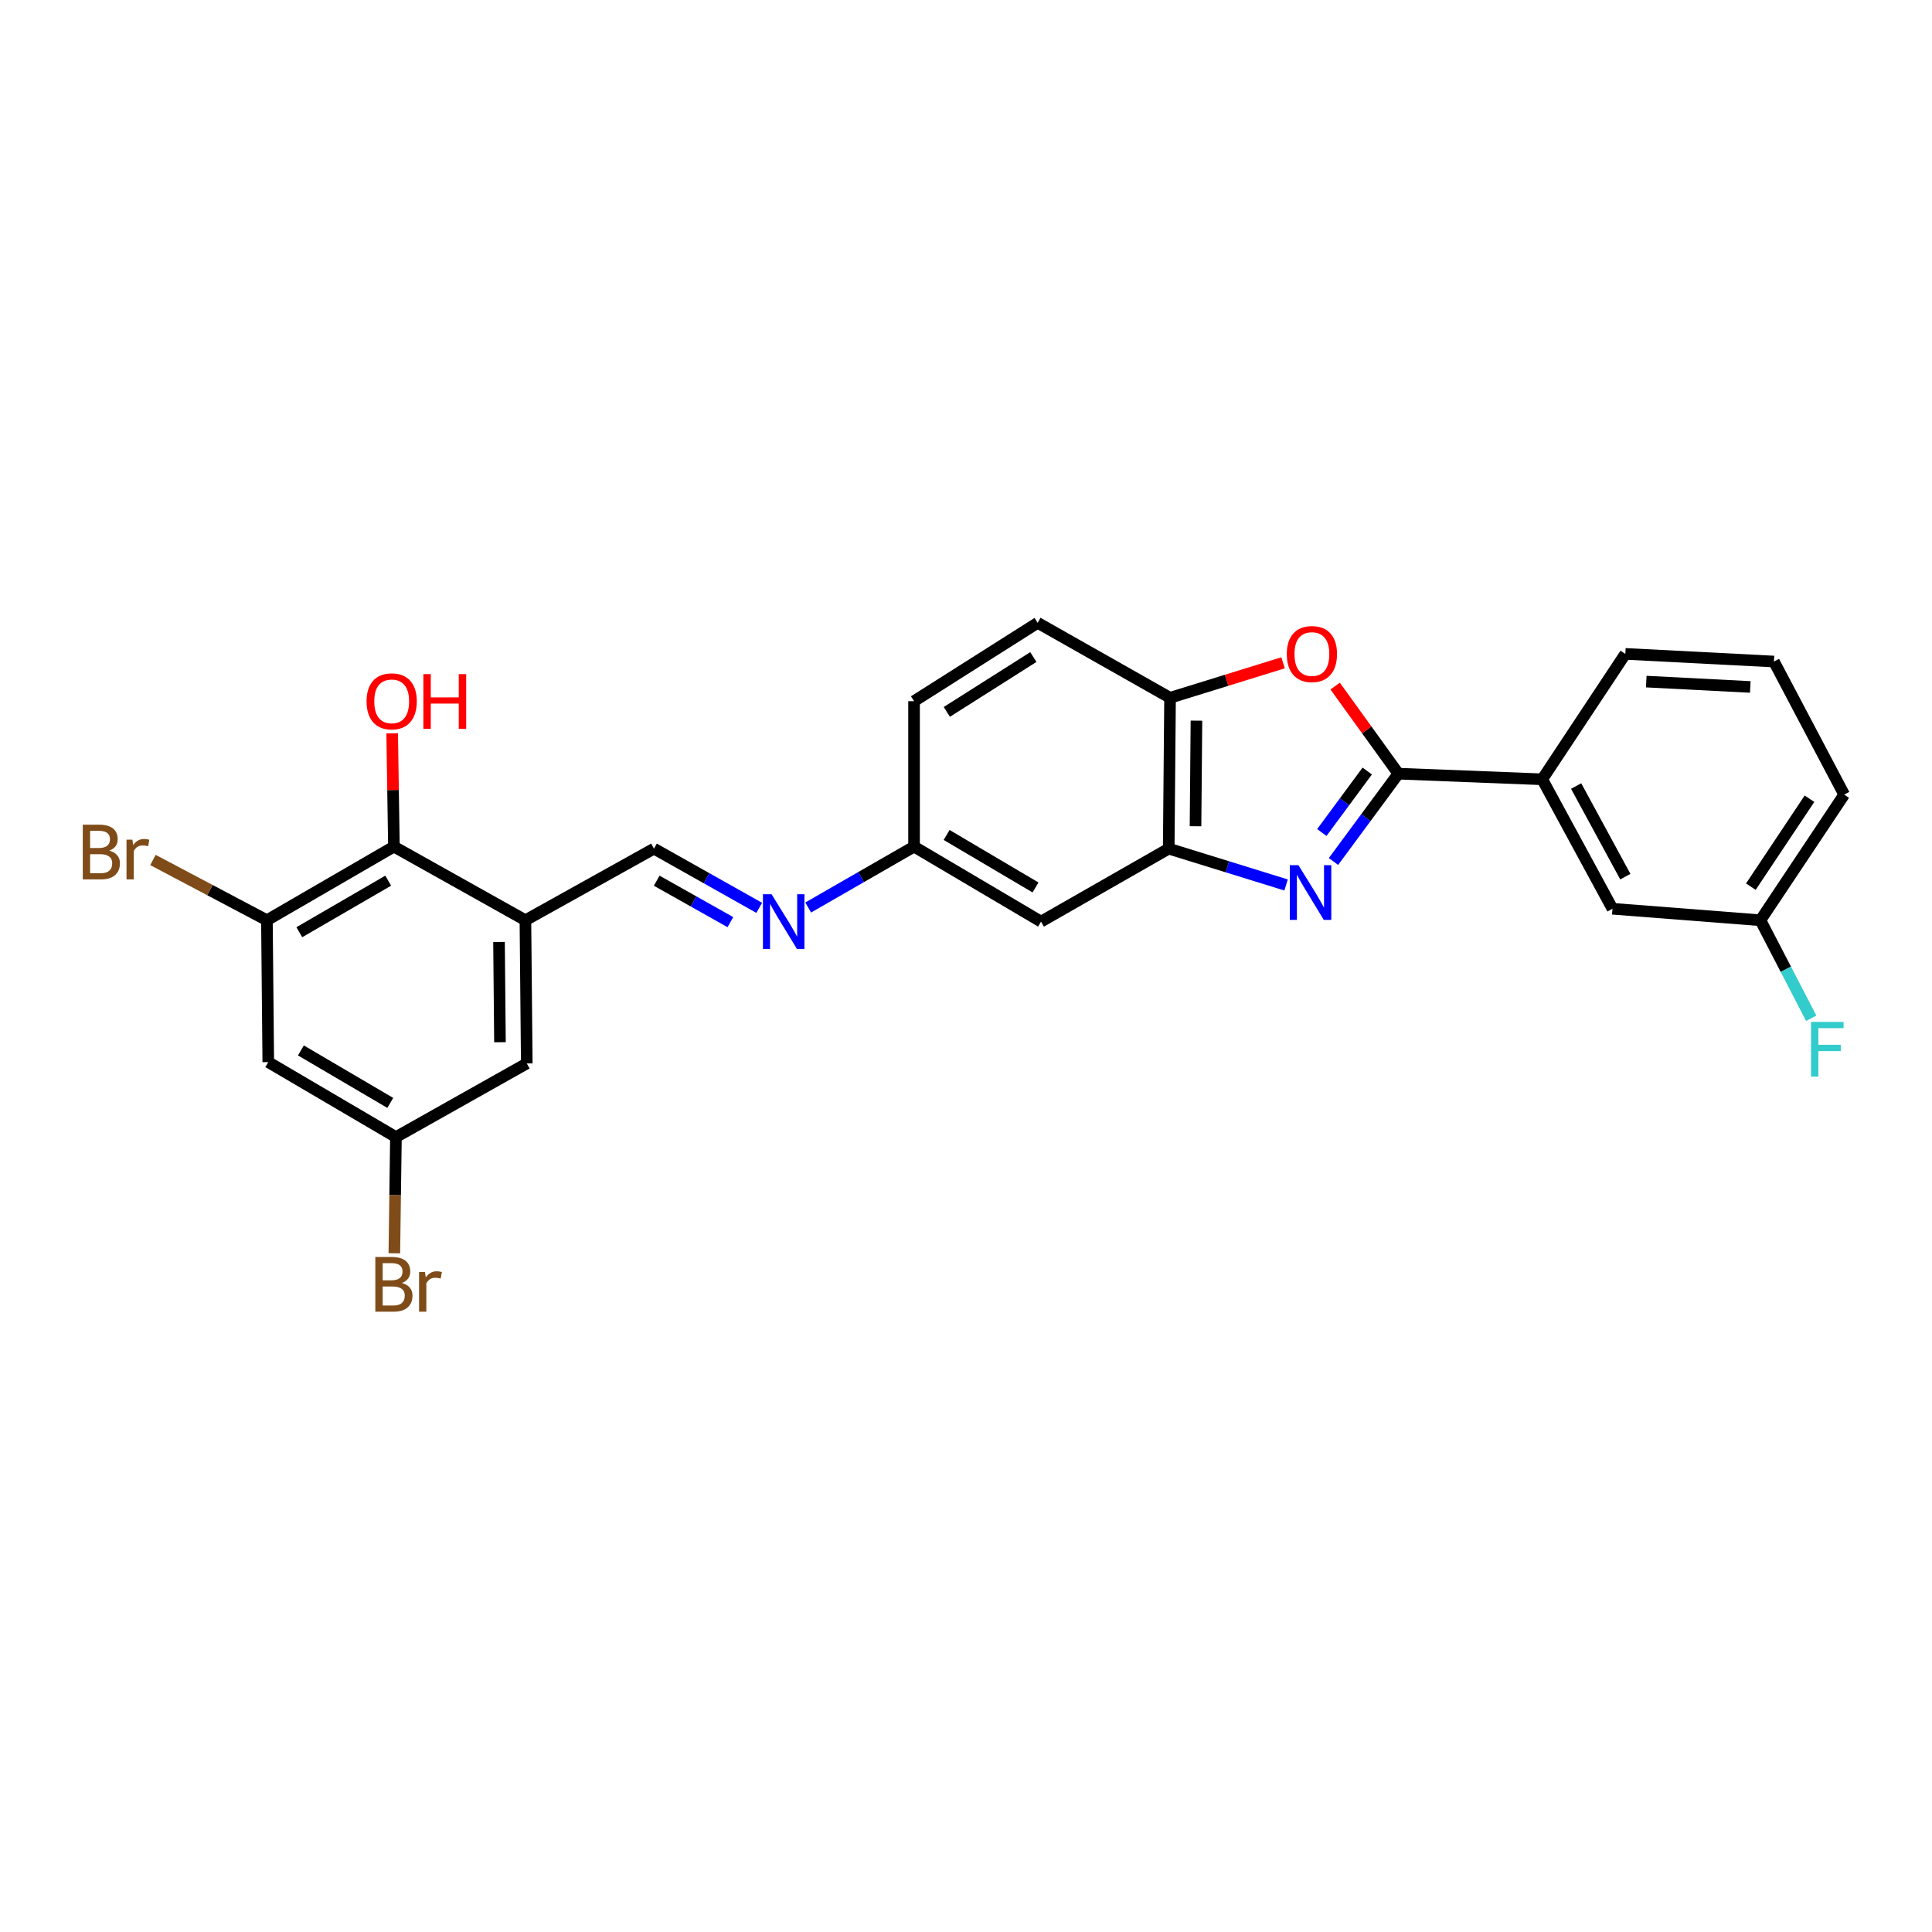 <?xml version='1.0' encoding='iso-8859-1'?>
<svg version='1.1' baseProfile='full'
              xmlns='http://www.w3.org/2000/svg'
                      xmlns:rdkit='http://www.rdkit.org/xml'
                      xmlns:xlink='http://www.w3.org/1999/xlink'
                  xml:space='preserve'
width='1000px' height='1000px' viewBox='0 0 1000 1000'>
<!-- END OF HEADER -->
<rect style='opacity:1.0;fill:#FFFFFF;stroke:none' width='1000' height='1000' x='0' y='0'> </rect>
<path class='bond-0' d='M 690.208,445.906 L 707,423.178' style='fill:none;fill-rule:evenodd;stroke:#0000FF;stroke-width:6px;stroke-linecap:butt;stroke-linejoin:miter;stroke-opacity:1' />
<path class='bond-0' d='M 707,423.178 L 723.791,400.45' style='fill:none;fill-rule:evenodd;stroke:#000000;stroke-width:6px;stroke-linecap:butt;stroke-linejoin:miter;stroke-opacity:1' />
<path class='bond-0' d='M 684.172,430.906 L 695.926,414.997' style='fill:none;fill-rule:evenodd;stroke:#0000FF;stroke-width:6px;stroke-linecap:butt;stroke-linejoin:miter;stroke-opacity:1' />
<path class='bond-0' d='M 695.926,414.997 L 707.68,399.087' style='fill:none;fill-rule:evenodd;stroke:#000000;stroke-width:6px;stroke-linecap:butt;stroke-linejoin:miter;stroke-opacity:1' />
<path class='bond-2' d='M 665.672,458.059 L 635.299,448.656' style='fill:none;fill-rule:evenodd;stroke:#0000FF;stroke-width:6px;stroke-linecap:butt;stroke-linejoin:miter;stroke-opacity:1' />
<path class='bond-2' d='M 635.299,448.656 L 604.926,439.253' style='fill:none;fill-rule:evenodd;stroke:#000000;stroke-width:6px;stroke-linecap:butt;stroke-linejoin:miter;stroke-opacity:1' />
<path class='bond-1' d='M 723.791,400.45 L 707.431,377.785' style='fill:none;fill-rule:evenodd;stroke:#000000;stroke-width:6px;stroke-linecap:butt;stroke-linejoin:miter;stroke-opacity:1' />
<path class='bond-1' d='M 707.431,377.785 L 691.071,355.119' style='fill:none;fill-rule:evenodd;stroke:#FF0000;stroke-width:6px;stroke-linecap:butt;stroke-linejoin:miter;stroke-opacity:1' />
<path class='bond-7' d='M 723.791,400.45 L 798.254,403.364' style='fill:none;fill-rule:evenodd;stroke:#000000;stroke-width:6px;stroke-linecap:butt;stroke-linejoin:miter;stroke-opacity:1' />
<path class='bond-26' d='M 664.116,343.066 L 634.865,352.119' style='fill:none;fill-rule:evenodd;stroke:#FF0000;stroke-width:6px;stroke-linecap:butt;stroke-linejoin:miter;stroke-opacity:1' />
<path class='bond-26' d='M 634.865,352.119 L 605.614,361.173' style='fill:none;fill-rule:evenodd;stroke:#000000;stroke-width:6px;stroke-linecap:butt;stroke-linejoin:miter;stroke-opacity:1' />
<path class='bond-4' d='M 604.926,439.253 L 605.614,361.173' style='fill:none;fill-rule:evenodd;stroke:#000000;stroke-width:6px;stroke-linecap:butt;stroke-linejoin:miter;stroke-opacity:1' />
<path class='bond-4' d='M 618.797,427.663 L 619.279,373.006' style='fill:none;fill-rule:evenodd;stroke:#000000;stroke-width:6px;stroke-linecap:butt;stroke-linejoin:miter;stroke-opacity:1' />
<path class='bond-11' d='M 604.926,439.253 L 538.839,477.024' style='fill:none;fill-rule:evenodd;stroke:#000000;stroke-width:6px;stroke-linecap:butt;stroke-linejoin:miter;stroke-opacity:1' />
<path class='bond-3' d='M 271.951,476.32 L 338.497,439.253' style='fill:none;fill-rule:evenodd;stroke:#000000;stroke-width:6px;stroke-linecap:butt;stroke-linejoin:miter;stroke-opacity:1' />
<path class='bond-6' d='M 271.951,476.32 L 203.89,438.205' style='fill:none;fill-rule:evenodd;stroke:#000000;stroke-width:6px;stroke-linecap:butt;stroke-linejoin:miter;stroke-opacity:1' />
<path class='bond-12' d='M 271.951,476.32 L 272.655,550.439' style='fill:none;fill-rule:evenodd;stroke:#000000;stroke-width:6px;stroke-linecap:butt;stroke-linejoin:miter;stroke-opacity:1' />
<path class='bond-12' d='M 258.289,487.569 L 258.782,539.452' style='fill:none;fill-rule:evenodd;stroke:#000000;stroke-width:6px;stroke-linecap:butt;stroke-linejoin:miter;stroke-opacity:1' />
<path class='bond-16' d='M 605.614,361.173 L 537.087,322.369' style='fill:none;fill-rule:evenodd;stroke:#000000;stroke-width:6px;stroke-linecap:butt;stroke-linejoin:miter;stroke-opacity:1' />
<path class='bond-5' d='M 138.155,476.32 L 203.89,438.205' style='fill:none;fill-rule:evenodd;stroke:#000000;stroke-width:6px;stroke-linecap:butt;stroke-linejoin:miter;stroke-opacity:1' />
<path class='bond-5' d='M 154.921,482.514 L 200.936,455.833' style='fill:none;fill-rule:evenodd;stroke:#000000;stroke-width:6px;stroke-linecap:butt;stroke-linejoin:miter;stroke-opacity:1' />
<path class='bond-17' d='M 138.155,476.32 L 108.661,460.722' style='fill:none;fill-rule:evenodd;stroke:#000000;stroke-width:6px;stroke-linecap:butt;stroke-linejoin:miter;stroke-opacity:1' />
<path class='bond-17' d='M 108.661,460.722 L 79.168,445.124' style='fill:none;fill-rule:evenodd;stroke:#7F4C19;stroke-width:6px;stroke-linecap:butt;stroke-linejoin:miter;stroke-opacity:1' />
<path class='bond-29' d='M 138.155,476.32 L 138.859,549.75' style='fill:none;fill-rule:evenodd;stroke:#000000;stroke-width:6px;stroke-linecap:butt;stroke-linejoin:miter;stroke-opacity:1' />
<path class='bond-19' d='M 203.89,438.205 L 203.44,408.89' style='fill:none;fill-rule:evenodd;stroke:#000000;stroke-width:6px;stroke-linecap:butt;stroke-linejoin:miter;stroke-opacity:1' />
<path class='bond-19' d='M 203.44,408.89 L 202.991,379.574' style='fill:none;fill-rule:evenodd;stroke:#FF0000;stroke-width:6px;stroke-linecap:butt;stroke-linejoin:miter;stroke-opacity:1' />
<path class='bond-14' d='M 798.254,403.364 L 834.617,470.369' style='fill:none;fill-rule:evenodd;stroke:#000000;stroke-width:6px;stroke-linecap:butt;stroke-linejoin:miter;stroke-opacity:1' />
<path class='bond-14' d='M 815.809,406.848 L 841.264,453.751' style='fill:none;fill-rule:evenodd;stroke:#000000;stroke-width:6px;stroke-linecap:butt;stroke-linejoin:miter;stroke-opacity:1' />
<path class='bond-23' d='M 798.254,403.364 L 841.272,338.448' style='fill:none;fill-rule:evenodd;stroke:#000000;stroke-width:6px;stroke-linecap:butt;stroke-linejoin:miter;stroke-opacity:1' />
<path class='bond-8' d='M 338.497,439.253 L 365.732,454.576' style='fill:none;fill-rule:evenodd;stroke:#000000;stroke-width:6px;stroke-linecap:butt;stroke-linejoin:miter;stroke-opacity:1' />
<path class='bond-8' d='M 365.732,454.576 L 392.966,469.898' style='fill:none;fill-rule:evenodd;stroke:#0000FF;stroke-width:6px;stroke-linecap:butt;stroke-linejoin:miter;stroke-opacity:1' />
<path class='bond-8' d='M 339.916,455.85 L 358.981,466.575' style='fill:none;fill-rule:evenodd;stroke:#000000;stroke-width:6px;stroke-linecap:butt;stroke-linejoin:miter;stroke-opacity:1' />
<path class='bond-8' d='M 358.981,466.575 L 378.045,477.301' style='fill:none;fill-rule:evenodd;stroke:#0000FF;stroke-width:6px;stroke-linecap:butt;stroke-linejoin:miter;stroke-opacity:1' />
<path class='bond-9' d='M 418.318,469.726 L 445.715,453.966' style='fill:none;fill-rule:evenodd;stroke:#0000FF;stroke-width:6px;stroke-linecap:butt;stroke-linejoin:miter;stroke-opacity:1' />
<path class='bond-9' d='M 445.715,453.966 L 473.111,438.205' style='fill:none;fill-rule:evenodd;stroke:#000000;stroke-width:6px;stroke-linecap:butt;stroke-linejoin:miter;stroke-opacity:1' />
<path class='bond-10' d='M 138.859,549.75 L 204.938,588.554' style='fill:none;fill-rule:evenodd;stroke:#000000;stroke-width:6px;stroke-linecap:butt;stroke-linejoin:miter;stroke-opacity:1' />
<path class='bond-10' d='M 155.742,543.698 L 201.998,570.861' style='fill:none;fill-rule:evenodd;stroke:#000000;stroke-width:6px;stroke-linecap:butt;stroke-linejoin:miter;stroke-opacity:1' />
<path class='bond-15' d='M 538.839,477.024 L 473.111,438.205' style='fill:none;fill-rule:evenodd;stroke:#000000;stroke-width:6px;stroke-linecap:butt;stroke-linejoin:miter;stroke-opacity:1' />
<path class='bond-15' d='M 535.981,459.346 L 489.972,432.173' style='fill:none;fill-rule:evenodd;stroke:#000000;stroke-width:6px;stroke-linecap:butt;stroke-linejoin:miter;stroke-opacity:1' />
<path class='bond-13' d='M 272.655,550.439 L 204.938,588.554' style='fill:none;fill-rule:evenodd;stroke:#000000;stroke-width:6px;stroke-linecap:butt;stroke-linejoin:miter;stroke-opacity:1' />
<path class='bond-20' d='M 204.938,588.554 L 204.525,618.628' style='fill:none;fill-rule:evenodd;stroke:#000000;stroke-width:6px;stroke-linecap:butt;stroke-linejoin:miter;stroke-opacity:1' />
<path class='bond-20' d='M 204.525,618.628 L 204.111,648.703' style='fill:none;fill-rule:evenodd;stroke:#7F4C19;stroke-width:6px;stroke-linecap:butt;stroke-linejoin:miter;stroke-opacity:1' />
<path class='bond-18' d='M 834.617,470.369 L 911.191,476.32' style='fill:none;fill-rule:evenodd;stroke:#000000;stroke-width:6px;stroke-linecap:butt;stroke-linejoin:miter;stroke-opacity:1' />
<path class='bond-21' d='M 473.111,438.205 L 473.111,362.932' style='fill:none;fill-rule:evenodd;stroke:#000000;stroke-width:6px;stroke-linecap:butt;stroke-linejoin:miter;stroke-opacity:1' />
<path class='bond-27' d='M 537.087,322.369 L 473.111,362.932' style='fill:none;fill-rule:evenodd;stroke:#000000;stroke-width:6px;stroke-linecap:butt;stroke-linejoin:miter;stroke-opacity:1' />
<path class='bond-27' d='M 534.863,340.082 L 490.08,368.475' style='fill:none;fill-rule:evenodd;stroke:#000000;stroke-width:6px;stroke-linecap:butt;stroke-linejoin:miter;stroke-opacity:1' />
<path class='bond-22' d='M 911.191,476.32 L 924.34,501.688' style='fill:none;fill-rule:evenodd;stroke:#000000;stroke-width:6px;stroke-linecap:butt;stroke-linejoin:miter;stroke-opacity:1' />
<path class='bond-22' d='M 924.34,501.688 L 937.489,527.056' style='fill:none;fill-rule:evenodd;stroke:#33CCCC;stroke-width:6px;stroke-linecap:butt;stroke-linejoin:miter;stroke-opacity:1' />
<path class='bond-28' d='M 911.191,476.32 L 954.545,411.296' style='fill:none;fill-rule:evenodd;stroke:#000000;stroke-width:6px;stroke-linecap:butt;stroke-linejoin:miter;stroke-opacity:1' />
<path class='bond-28' d='M 906.239,458.929 L 936.587,413.412' style='fill:none;fill-rule:evenodd;stroke:#000000;stroke-width:6px;stroke-linecap:butt;stroke-linejoin:miter;stroke-opacity:1' />
<path class='bond-24' d='M 841.272,338.448 L 918.19,342.41' style='fill:none;fill-rule:evenodd;stroke:#000000;stroke-width:6px;stroke-linecap:butt;stroke-linejoin:miter;stroke-opacity:1' />
<path class='bond-24' d='M 852.101,352.792 L 905.944,355.565' style='fill:none;fill-rule:evenodd;stroke:#000000;stroke-width:6px;stroke-linecap:butt;stroke-linejoin:miter;stroke-opacity:1' />
<path class='bond-25' d='M 918.19,342.41 L 954.545,411.296' style='fill:none;fill-rule:evenodd;stroke:#000000;stroke-width:6px;stroke-linecap:butt;stroke-linejoin:miter;stroke-opacity:1' />
<path  class='atom-0' d='M 672.073 447.818
L 681.353 462.818
Q 682.273 464.298, 683.753 466.978
Q 685.233 469.658, 685.313 469.818
L 685.313 447.818
L 689.073 447.818
L 689.073 476.138
L 685.193 476.138
L 675.233 459.738
Q 674.073 457.818, 672.833 455.618
Q 671.633 453.418, 671.273 452.738
L 671.273 476.138
L 667.593 476.138
L 667.593 447.818
L 672.073 447.818
' fill='#0000FF'/>
<path  class='atom-2' d='M 666.037 338.528
Q 666.037 331.728, 669.397 327.928
Q 672.757 324.128, 679.037 324.128
Q 685.317 324.128, 688.677 327.928
Q 692.037 331.728, 692.037 338.528
Q 692.037 345.408, 688.637 349.328
Q 685.237 353.208, 679.037 353.208
Q 672.797 353.208, 669.397 349.328
Q 666.037 345.448, 666.037 338.528
M 679.037 350.008
Q 683.357 350.008, 685.677 347.128
Q 688.037 344.208, 688.037 338.528
Q 688.037 332.968, 685.677 330.168
Q 683.357 327.328, 679.037 327.328
Q 674.717 327.328, 672.357 330.128
Q 670.037 332.928, 670.037 338.528
Q 670.037 344.248, 672.357 347.128
Q 674.717 350.008, 679.037 350.008
' fill='#FF0000'/>
<path  class='atom-10' d='M 399.372 462.864
L 408.652 477.864
Q 409.572 479.344, 411.052 482.024
Q 412.532 484.704, 412.612 484.864
L 412.612 462.864
L 416.372 462.864
L 416.372 491.184
L 412.492 491.184
L 402.532 474.784
Q 401.372 472.864, 400.132 470.664
Q 398.932 468.464, 398.572 467.784
L 398.572 491.184
L 394.892 491.184
L 394.892 462.864
L 399.372 462.864
' fill='#0000FF'/>
<path  class='atom-18' d='M 56.599 440.285
Q 59.319 441.045, 60.679 442.725
Q 62.08 444.365, 62.08 446.805
Q 62.08 450.725, 59.559 452.965
Q 57.08 455.165, 52.359 455.165
L 42.84 455.165
L 42.84 426.845
L 51.2 426.845
Q 56.039 426.845, 58.48 428.805
Q 60.919 430.765, 60.919 434.365
Q 60.919 438.645, 56.599 440.285
M 46.639 430.045
L 46.639 438.925
L 51.2 438.925
Q 53.999 438.925, 55.44 437.805
Q 56.919 436.645, 56.919 434.365
Q 56.919 430.045, 51.2 430.045
L 46.639 430.045
M 52.359 451.965
Q 55.12 451.965, 56.599 450.645
Q 58.08 449.325, 58.08 446.805
Q 58.08 444.485, 56.44 443.325
Q 54.84 442.125, 51.76 442.125
L 46.639 442.125
L 46.639 451.965
L 52.359 451.965
' fill='#7F4C19'/>
<path  class='atom-18' d='M 68.519 434.605
L 68.96 437.445
Q 71.12 434.245, 74.639 434.245
Q 75.76 434.245, 77.279 434.645
L 76.68 438.005
Q 74.96 437.605, 73.999 437.605
Q 72.32 437.605, 71.2 438.285
Q 70.12 438.925, 69.24 440.485
L 69.24 455.165
L 65.48 455.165
L 65.48 434.605
L 68.519 434.605
' fill='#7F4C19'/>
<path  class='atom-20' d='M 189.735 363.012
Q 189.735 356.212, 193.095 352.412
Q 196.455 348.612, 202.735 348.612
Q 209.015 348.612, 212.375 352.412
Q 215.735 356.212, 215.735 363.012
Q 215.735 369.892, 212.335 373.812
Q 208.935 377.692, 202.735 377.692
Q 196.495 377.692, 193.095 373.812
Q 189.735 369.932, 189.735 363.012
M 202.735 374.492
Q 207.055 374.492, 209.375 371.612
Q 211.735 368.692, 211.735 363.012
Q 211.735 357.452, 209.375 354.652
Q 207.055 351.812, 202.735 351.812
Q 198.415 351.812, 196.055 354.612
Q 193.735 357.412, 193.735 363.012
Q 193.735 368.732, 196.055 371.612
Q 198.415 374.492, 202.735 374.492
' fill='#FF0000'/>
<path  class='atom-20' d='M 219.135 348.932
L 222.975 348.932
L 222.975 360.972
L 237.455 360.972
L 237.455 348.932
L 241.295 348.932
L 241.295 377.252
L 237.455 377.252
L 237.455 364.172
L 222.975 364.172
L 222.975 377.252
L 219.135 377.252
L 219.135 348.932
' fill='#FF0000'/>
<path  class='atom-21' d='M 208.03 664.048
Q 210.75 664.808, 212.11 666.488
Q 213.51 668.128, 213.51 670.568
Q 213.51 674.488, 210.99 676.728
Q 208.51 678.928, 203.79 678.928
L 194.27 678.928
L 194.27 650.608
L 202.63 650.608
Q 207.47 650.608, 209.91 652.568
Q 212.35 654.528, 212.35 658.128
Q 212.35 662.408, 208.03 664.048
M 198.07 653.808
L 198.07 662.688
L 202.63 662.688
Q 205.43 662.688, 206.87 661.568
Q 208.35 660.408, 208.35 658.128
Q 208.35 653.808, 202.63 653.808
L 198.07 653.808
M 203.79 675.728
Q 206.55 675.728, 208.03 674.408
Q 209.51 673.088, 209.51 670.568
Q 209.51 668.248, 207.87 667.088
Q 206.27 665.888, 203.19 665.888
L 198.07 665.888
L 198.07 675.728
L 203.79 675.728
' fill='#7F4C19'/>
<path  class='atom-21' d='M 219.95 658.368
L 220.39 661.208
Q 222.55 658.008, 226.07 658.008
Q 227.19 658.008, 228.71 658.408
L 228.11 661.768
Q 226.39 661.368, 225.43 661.368
Q 223.75 661.368, 222.63 662.048
Q 221.55 662.688, 220.67 664.248
L 220.67 678.928
L 216.91 678.928
L 216.91 658.368
L 219.95 658.368
' fill='#7F4C19'/>
<path  class='atom-23' d='M 937.383 528.936
L 954.223 528.936
L 954.223 532.176
L 941.183 532.176
L 941.183 540.776
L 952.783 540.776
L 952.783 544.056
L 941.183 544.056
L 941.183 557.256
L 937.383 557.256
L 937.383 528.936
' fill='#33CCCC'/>
</svg>
